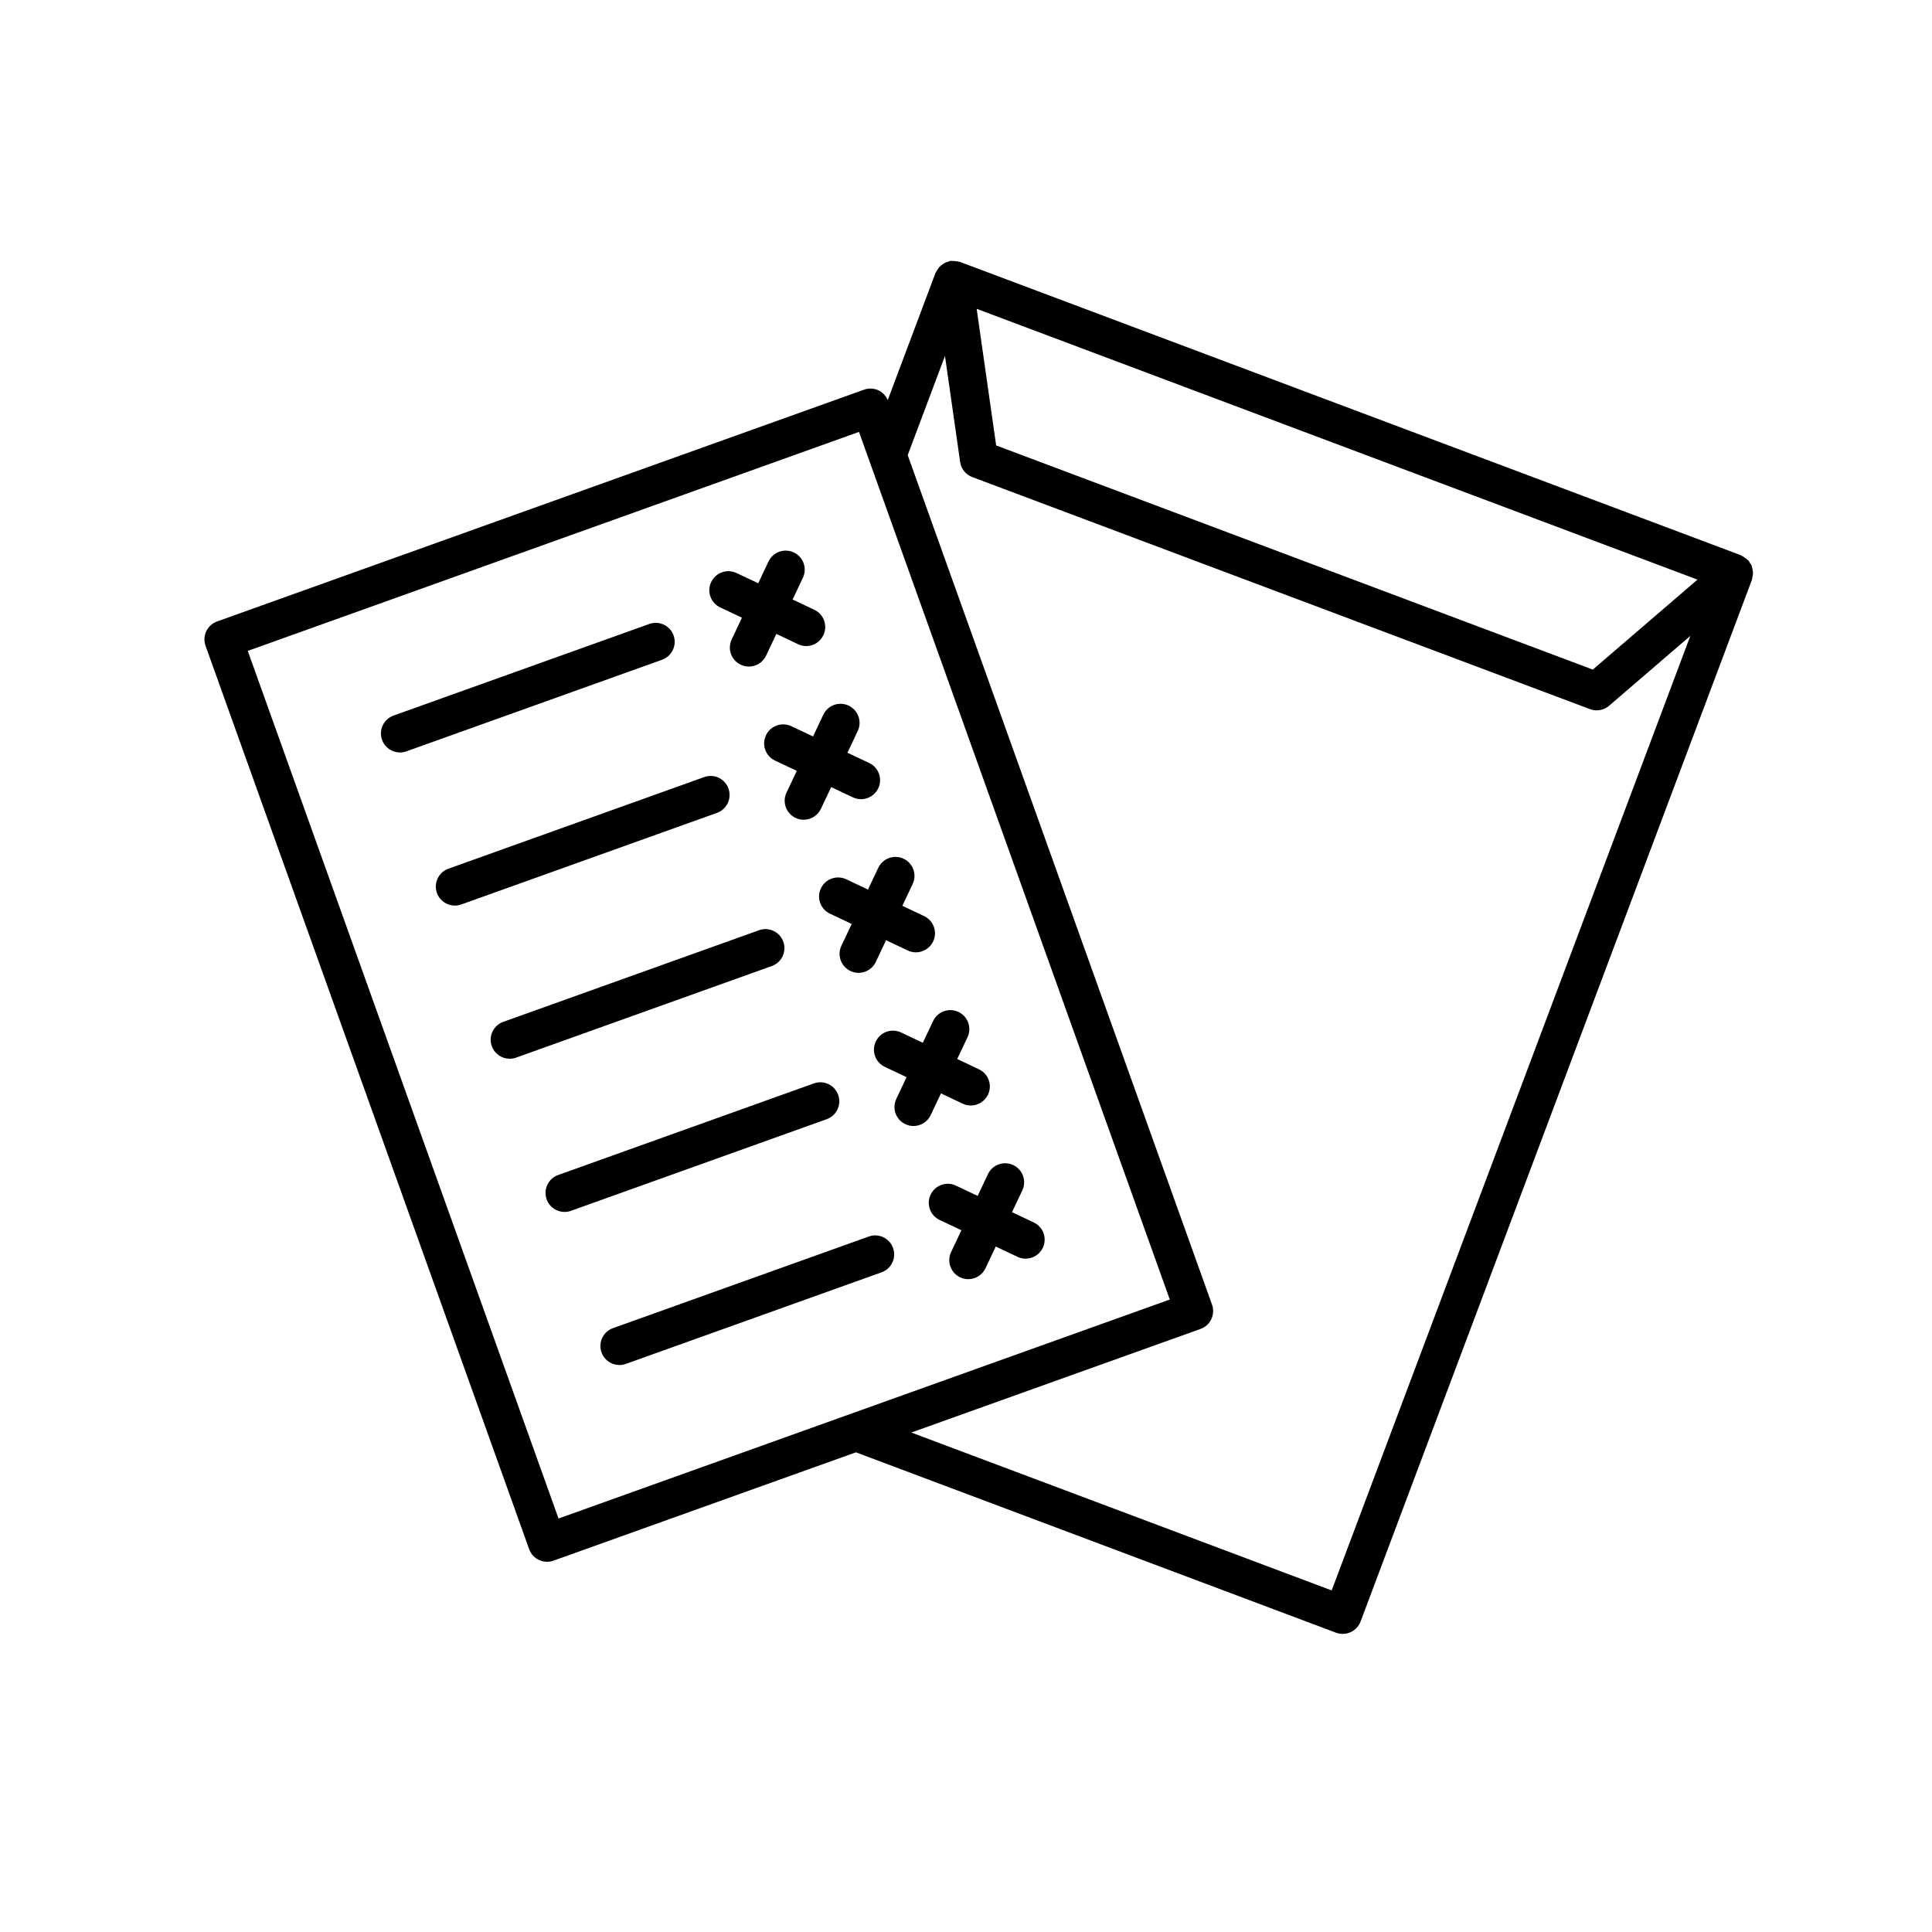 <?xml version="1.0" encoding="UTF-8"?>
<!-- Uploaded to: SVG Repo, www.svgrepo.com, Generator: SVG Repo Mixer Tools -->
<svg fill="#000000" width="800px" height="800px" version="1.1" viewBox="144 144 512 512" xmlns="http://www.w3.org/2000/svg">
 <g>
  <path d="m357.66 315.21c-0.719 0-1.457-0.152-2.152-0.484l-5.762-2.727-2.727 5.762c-0.863 1.82-2.672 2.883-4.559 2.883-0.727 0-1.457-0.152-2.152-0.484-2.519-1.188-3.594-4.191-2.402-6.711l2.719-5.758-5.762-2.719c-2.516-1.188-3.594-4.191-2.402-6.707 1.188-2.516 4.191-3.598 6.711-2.41l5.762 2.719 2.727-5.769c1.188-2.519 4.195-3.586 6.711-2.402 2.519 1.188 3.594 4.191 2.402 6.711l-2.727 5.762 5.762 2.727c2.516 1.188 3.594 4.191 2.402 6.707-0.855 1.836-2.664 2.902-4.551 2.902z"/>
  <path d="m319.46 318.84-67.773 24.277c-0.562 0.203-1.137 0.297-1.699 0.297-2.066 0-4.004-1.281-4.742-3.34-0.938-2.621 0.422-5.5 3.043-6.438l67.773-24.277c2.637-0.945 5.508 0.418 6.445 3.043 0.934 2.613-0.426 5.496-3.047 6.438z"/>
  <path d="m371.31 337.72-2.727 5.762 5.762 2.719c2.519 1.188 3.594 4.191 2.402 6.707-0.863 1.82-2.672 2.887-4.559 2.887-0.719 0-1.457-0.152-2.152-0.484l-5.762-2.719-2.727 5.762c-0.863 1.82-2.672 2.883-4.559 2.883-0.727 0-1.457-0.152-2.152-0.484-2.519-1.188-3.594-4.191-2.402-6.711l2.719-5.758-5.762-2.719c-2.519-1.188-3.594-4.191-2.402-6.707 1.188-2.516 4.188-3.594 6.711-2.41l5.762 2.719 2.727-5.769c1.188-2.519 4.191-3.586 6.711-2.402 2.523 1.203 3.598 4.207 2.41 6.727z"/>
  <path d="m337.05 352.98c0.938 2.621-0.422 5.5-3.043 6.438l-67.773 24.277c-0.562 0.203-1.137 0.297-1.699 0.297-2.066 0-4.004-1.281-4.742-3.34-0.938-2.621 0.422-5.5 3.043-6.438l67.773-24.277c2.637-0.957 5.504 0.418 6.441 3.043z"/>
  <path d="m386.73 396.38c-0.719 0-1.457-0.152-2.152-0.484l-5.762-2.727-2.719 5.758c-0.863 1.82-2.672 2.887-4.559 2.887-0.719 0-1.457-0.152-2.152-0.484-2.519-1.188-3.594-4.191-2.402-6.707l2.727-5.762-5.762-2.727c-2.519-1.188-3.594-4.191-2.402-6.707 1.184-2.516 4.188-3.598 6.711-2.41l5.762 2.727 2.727-5.762c1.188-2.516 4.188-3.598 6.711-2.41 2.519 1.188 3.594 4.191 2.402 6.707l-2.727 5.769 5.762 2.727c2.519 1.188 3.594 4.191 2.402 6.707-0.871 1.828-2.68 2.898-4.566 2.898z"/>
  <path d="m277.37 414.8 67.773-24.277c2.637-0.945 5.508 0.422 6.445 3.043s-0.422 5.5-3.043 6.438l-67.773 24.277c-0.562 0.203-1.137 0.297-1.699 0.297-2.066 0-4.004-1.281-4.742-3.34-0.941-2.613 0.418-5.496 3.039-6.438z"/>
  <path d="m384.25 429.46-5.762-2.727c-2.519-1.188-3.594-4.191-2.402-6.707 1.188-2.516 4.18-3.598 6.711-2.41l5.762 2.727 2.727-5.762c1.184-2.516 4.188-3.598 6.711-2.41 2.519 1.188 3.594 4.191 2.402 6.707l-2.727 5.769 5.762 2.727c2.519 1.188 3.594 4.191 2.402 6.707-0.863 1.82-2.672 2.887-4.559 2.887-0.719 0-1.457-0.152-2.152-0.484l-5.762-2.727-2.719 5.758c-0.863 1.82-2.672 2.887-4.559 2.887-0.719 0-1.457-0.152-2.152-0.484-2.519-1.188-3.594-4.191-2.402-6.707z"/>
  <path d="m291.91 455.39 67.773-24.277c2.637-0.945 5.508 0.422 6.445 3.043s-0.422 5.5-3.043 6.438l-67.777 24.285c-0.562 0.203-1.137 0.297-1.699 0.297-2.066 0-4.004-1.281-4.742-3.34-0.938-2.621 0.426-5.504 3.043-6.445z"/>
  <path d="m397.33 458.2 5.762 2.727 2.719-5.758c1.188-2.516 4.18-3.594 6.711-2.41 2.519 1.188 3.594 4.191 2.402 6.707l-2.727 5.769 5.762 2.727c2.519 1.188 3.594 4.191 2.402 6.711-0.863 1.82-2.672 2.883-4.559 2.883-0.727 0-1.457-0.152-2.152-0.484l-5.762-2.727-2.719 5.758c-0.863 1.82-2.672 2.887-4.559 2.887-0.719 0-1.457-0.152-2.152-0.484-2.519-1.188-3.594-4.191-2.402-6.707l2.727-5.769-5.762-2.727c-2.519-1.188-3.594-4.191-2.402-6.711 1.195-2.508 4.203-3.586 6.711-2.391z"/>
  <path d="m306.45 495.97 67.773-24.277c2.637-0.945 5.508 0.418 6.445 3.043 0.938 2.621-0.422 5.5-3.043 6.438l-67.773 24.277c-0.562 0.203-1.137 0.297-1.699 0.297-2.066 0-4.004-1.281-4.742-3.34-0.941-2.613 0.422-5.5 3.039-6.438z"/>
  <path d="m198.47 315.14 85.762 239.41c0.449 1.258 1.379 2.289 2.59 2.856 0.68 0.316 1.414 0.484 2.152 0.484 0.574 0 1.148-0.102 1.699-0.297l80.156-28.711 127.24 47.805c0.586 0.215 1.18 0.316 1.773 0.316 2.035 0 3.953-1.246 4.715-3.266l103.73-276.1c0.082-0.215 0.059-0.449 0.109-0.676 0.074-0.332 0.156-0.656 0.168-0.996 0.004-0.312-0.055-0.605-0.105-0.918-0.055-0.336-0.105-0.66-0.23-0.984-0.035-0.09-0.023-0.191-0.066-0.281-0.102-0.223-0.289-0.383-0.418-0.586-0.133-0.203-0.188-0.434-0.348-0.621-0.066-0.074-0.156-0.102-0.223-0.172-0.23-0.242-0.508-0.418-0.785-0.609-0.273-0.188-0.527-0.387-0.828-0.516-0.082-0.035-0.137-0.105-0.215-0.137l-206.95-77.734c-0.07-0.023-0.141-0.012-0.211-0.035-0.359-0.117-0.734-0.141-1.117-0.176-0.297-0.023-0.578-0.07-0.871-0.047-0.098 0.012-0.188-0.031-0.281-0.016-0.258 0.035-0.457 0.176-0.699 0.246-0.309 0.09-0.605 0.172-0.887 0.316-0.312 0.16-0.57 0.371-0.836 0.59-0.238 0.191-0.469 0.367-0.672 0.605-0.23 0.277-0.395 0.586-0.562 0.902-0.105 0.195-0.266 0.344-0.348 0.559l-12.656 33.68c-0.484-1.117-1.316-2.055-2.422-2.578-1.203-0.57-2.59-0.641-3.856-0.188l-171.46 61.43c-2.617 0.938-3.981 3.824-3.043 6.438zm395.38-17.535-27.738 23.844-158.12-59.402-5.168-36.207zm-208.34 226.03 76.645-27.457c2.621-0.941 3.981-3.824 3.043-6.438l-80.648-225.13 9.879-26.289 4.016 28.102c0.258 1.82 1.492 3.356 3.215 4.004l163.71 61.504c0.574 0.215 1.176 0.316 1.773 0.316 1.184 0 2.359-0.418 3.285-1.219l21.527-18.512-95.043 252.96zm-175.85-207.14 161.98-58.035 82.367 229.93-161.99 58.031z"/>
 </g>
</svg>